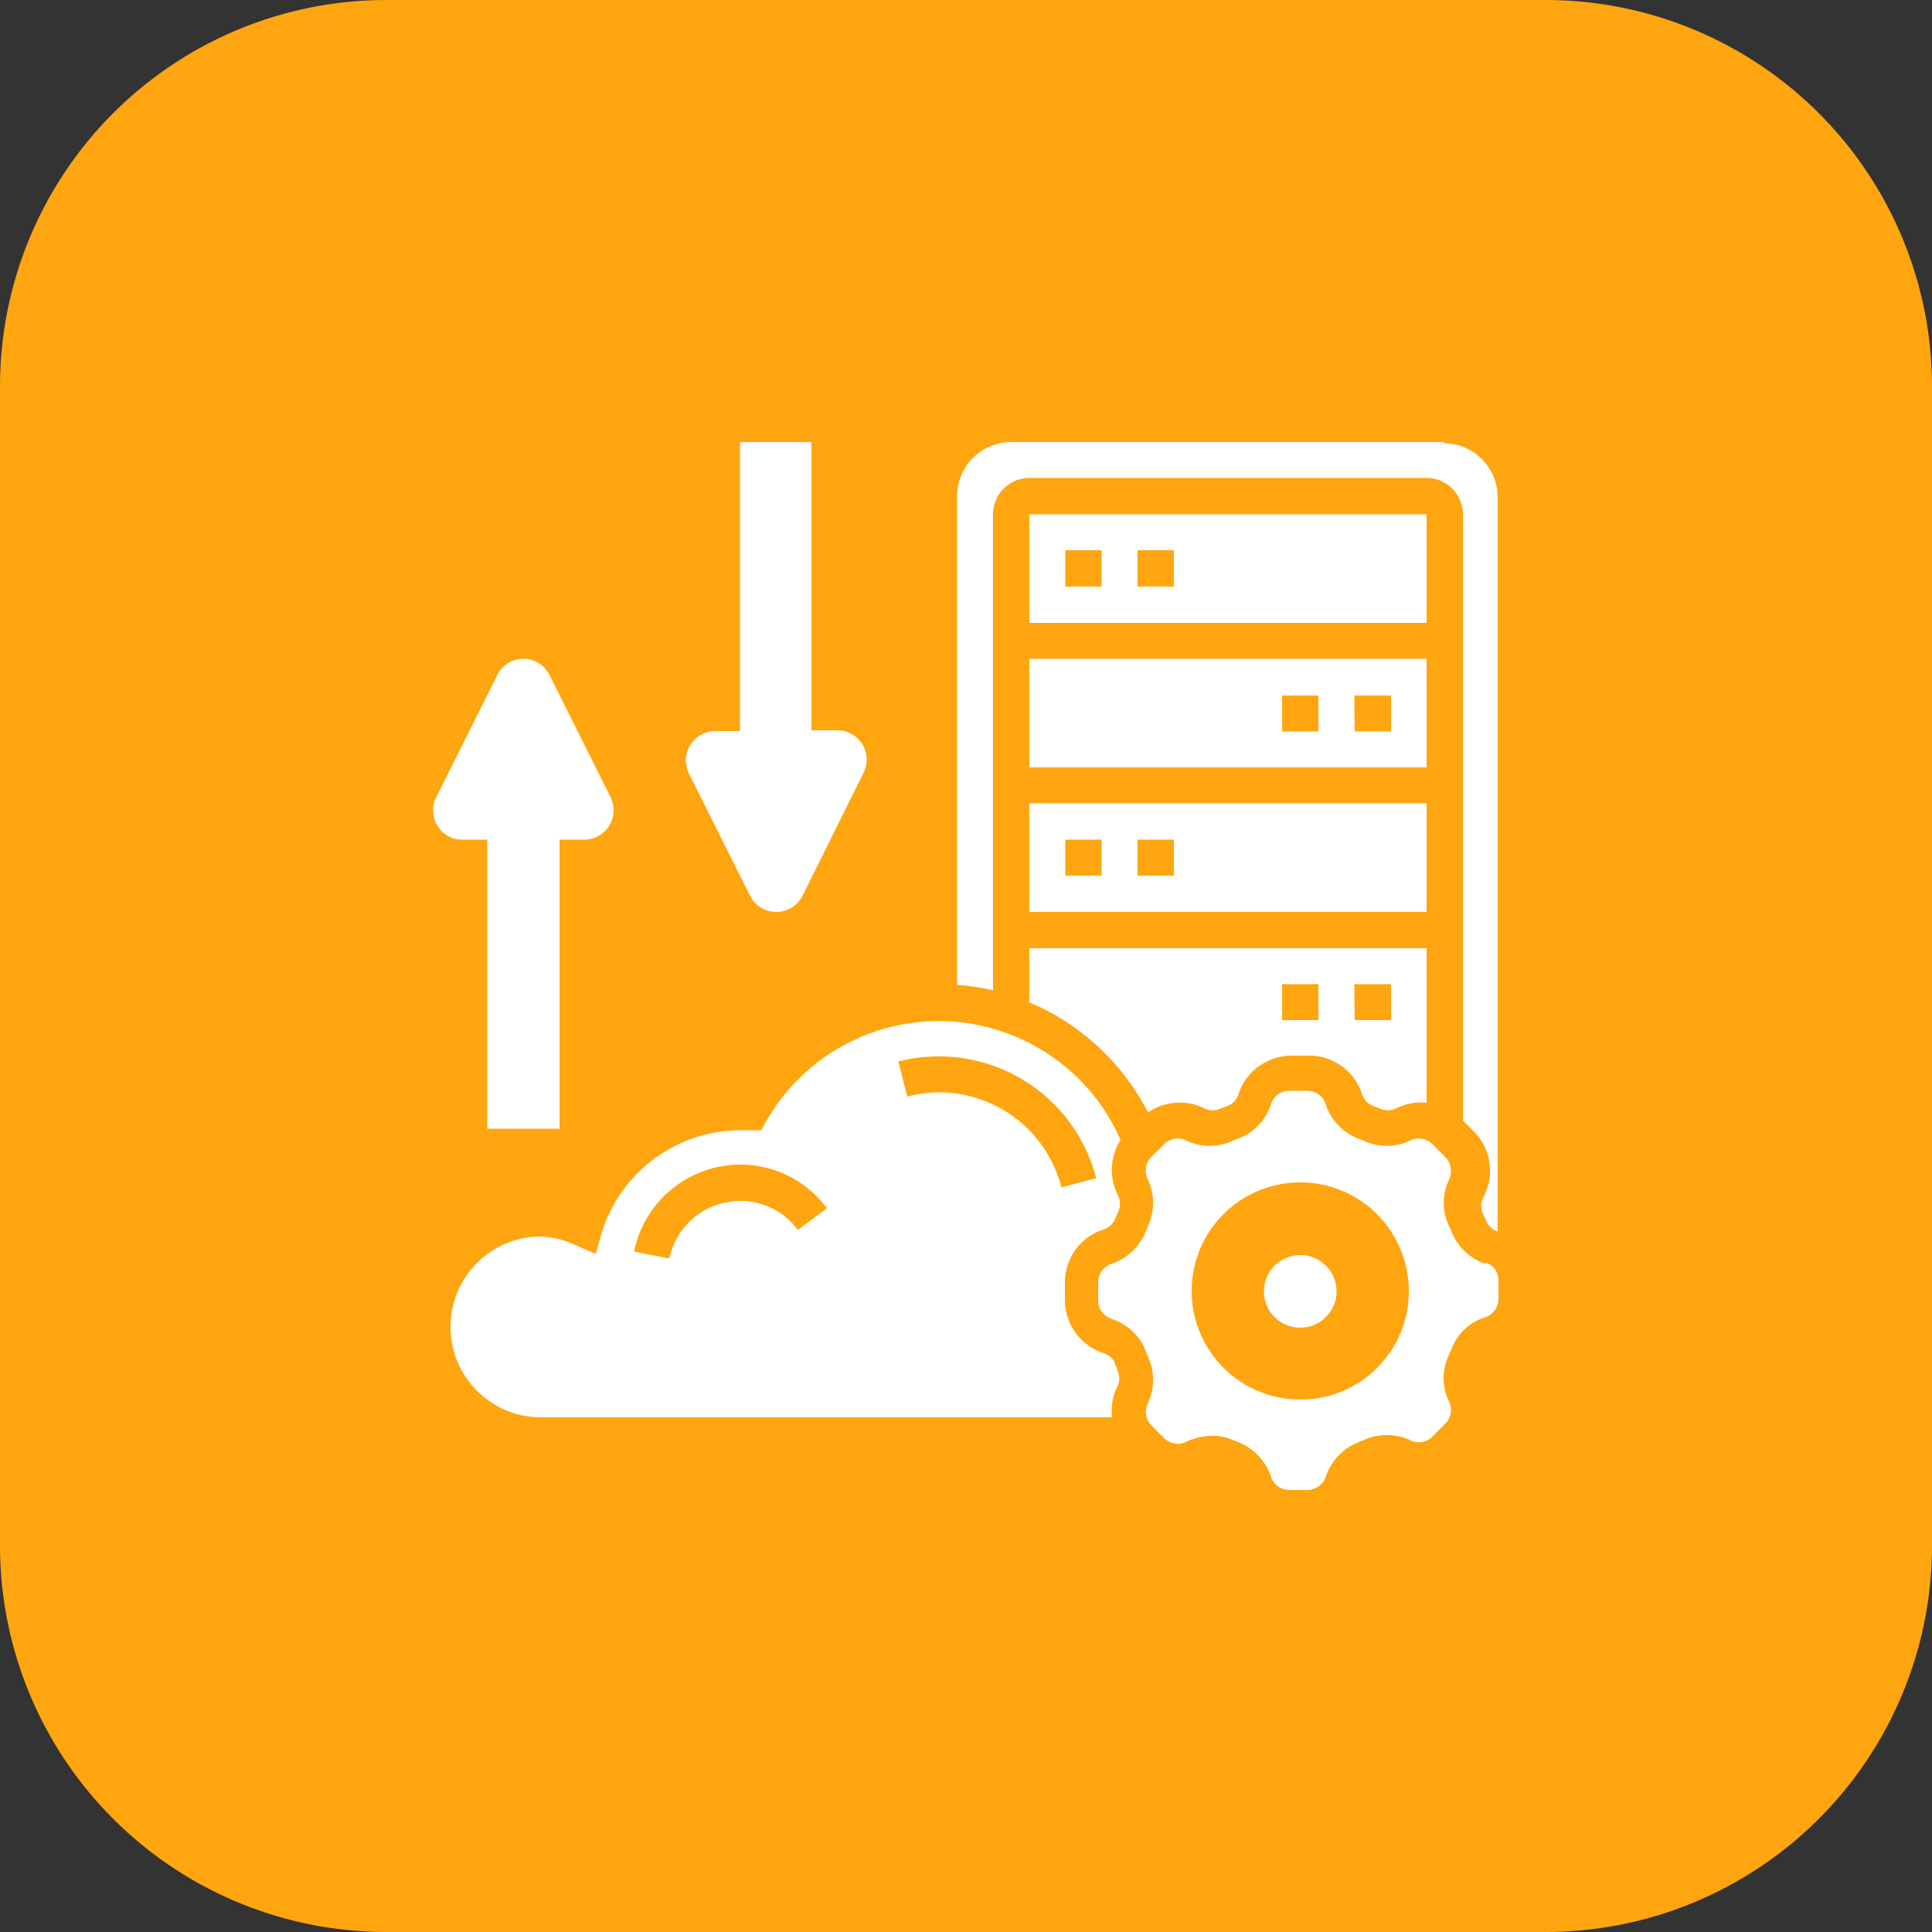 <svg xmlns="http://www.w3.org/2000/svg" viewBox="0 0 50 50"><rect x="0" y="0" width="50" height="50" fill="#333333" stroke="none"/><defs><style>.cls-1{fill:#ffa510;}.cls-2{fill:#fff;}</style></defs><g id="Layer_2" data-name="Layer 2"><g id="Layer_1-2" data-name="Layer 1"><g id="Website_Development" data-name="Website Development"><path class="cls-1" d="M0,10A10,10,0,0,1,10,0H40A10,10,0,0,1,50,10V40A10,10,0,0,1,40,50H10A10,10,0,0,1,0,40Z"/><path class="cls-2" d="M12.61,21.73v7.48h1.87V21.73h.64a.76.76,0,0,0,.76-.76.81.81,0,0,0-.08-.34l-1.58-3.16a.75.75,0,0,0-.68-.42.74.74,0,0,0-.67.42l-1.58,3.16a.68.68,0,0,0-.08.34.75.75,0,0,0,.75.76Z"/><path class="cls-2" d="M19.41,23.18a.76.76,0,0,0,1.36,0L22.35,20a.84.84,0,0,0,.08-.34.76.76,0,0,0-.76-.76H21V11.44H19.15v7.48h-.64a.76.76,0,0,0-.76.76.84.84,0,0,0,.08.34Z"/><path class="cls-2" d="M26.64,23.6H36.92V20.79H26.64Zm2.8-1.87h.94v.93h-.94Zm-1.87,0h.94v.93h-.94Z"/><path class="cls-2" d="M36.92,13.31H26.64v2.81H36.92Zm-8.41,1.87h-.94v-.94h.94Zm1.87,0h-.94v-.94h.94Z"/><path class="cls-2" d="M28.86,35.29a.45.45,0,0,0-.3-.27,1.45,1.45,0,0,1-1-1.37v-.47a1.43,1.43,0,0,1,1-1.36.49.49,0,0,0,.3-.28l.08-.18a.49.49,0,0,0,0-.41A1.45,1.45,0,0,1,29,29.5,5.14,5.14,0,0,0,19.84,29l-.14.25-.56,0a3.77,3.77,0,0,0-3.58,2.69l-.14.51-.49-.21A2.4,2.4,0,0,0,14,32a2.34,2.34,0,1,0,0,4.68H28.78a1.4,1.4,0,0,1,.14-.8.49.49,0,0,0,0-.41c0-.06-.05-.12-.08-.19Zm-8.21-3.46a1.85,1.85,0,0,0-1.5-.75,1.88,1.88,0,0,0-1.83,1.49l-.91-.18a2.81,2.81,0,0,1,2.74-2.25,2.78,2.78,0,0,1,2.25,1.13Zm3.65-3.56a3.24,3.24,0,0,0-.82.11l-.23-.91a4.08,4.08,0,0,1,1.05-.13,4.2,4.2,0,0,1,4.07,3.15l-.9.24a3.27,3.27,0,0,0-3.17-2.46Z"/><path class="cls-2" d="M26.64,19.86H36.92V17.05H26.64ZM35.05,18H36v.93h-.94Zm-1.87,0h.94v.93h-.94Z"/><path class="cls-2" d="M38.45,32.71a1.42,1.42,0,0,1-.88-.83,1,1,0,0,0-.07-.15,1.4,1.4,0,0,1,0-1.2.52.52,0,0,0-.1-.59l-.33-.33a.5.5,0,0,0-.58-.09,1.4,1.4,0,0,1-1.2,0l-.15-.06a1.42,1.42,0,0,1-.83-.88.5.5,0,0,0-.48-.35h-.46a.5.5,0,0,0-.48.35,1.4,1.4,0,0,1-.83.88l-.15.06a1.4,1.4,0,0,1-1.2,0,.5.5,0,0,0-.58.09l-.33.33a.5.5,0,0,0-.09.59,1.44,1.44,0,0,1,0,1.2.94.94,0,0,0-.06.15,1.46,1.46,0,0,1-.89.83.5.5,0,0,0-.34.47v.47a.51.51,0,0,0,.34.48,1.41,1.41,0,0,1,.89.83.94.94,0,0,0,.06.15,1.44,1.44,0,0,1,0,1.2.5.5,0,0,0,.09.58l.33.33a.5.5,0,0,0,.58.09,1.51,1.51,0,0,1,.65-.15,1.29,1.29,0,0,1,.55.11l.15.06a1.44,1.44,0,0,1,.83.88.5.5,0,0,0,.48.35h.46a.51.51,0,0,0,.48-.34,1.46,1.46,0,0,1,.83-.89l.15-.06a1.44,1.44,0,0,1,1.2,0,.5.5,0,0,0,.58-.09l.33-.33a.5.5,0,0,0,.1-.58,1.39,1.39,0,0,1,0-1.21l.06-.14a1.37,1.37,0,0,1,.88-.83.5.5,0,0,0,.34-.48v-.47a.48.48,0,0,0-.34-.47Zm-4.8,3.51a2.81,2.81,0,1,1,2.81-2.8A2.8,2.8,0,0,1,33.65,36.22Z"/><path class="cls-2" d="M26.64,25.94a6.13,6.13,0,0,1,3.07,2.85,1.44,1.44,0,0,1,1.47-.1.49.49,0,0,0,.41,0l.18-.07a.47.47,0,0,0,.28-.3,1.45,1.45,0,0,1,1.37-1h.46a1.43,1.43,0,0,1,1.37,1,.49.49,0,0,0,.28.3l.18.07a.49.49,0,0,0,.41,0,1.42,1.42,0,0,1,.8-.15v-4H26.64Zm8.41-.47H36v.93h-.94Zm-1.87,0h.94v.93h-.94Z"/><path class="cls-2" d="M37.39,11.44H26.17a1.4,1.4,0,0,0-1.4,1.4V25.49a5.8,5.8,0,0,1,.93.14V13.31a.94.94,0,0,1,.94-.94H36.92a.94.94,0,0,1,.94.94V29l.25.25A1.44,1.44,0,0,1,38.38,31a.49.49,0,0,0,0,.41l.08.18a.49.49,0,0,0,.3.28l0,0v-19a1.4,1.4,0,0,0-1.4-1.4Z"/><circle class="cls-2" cx="33.65" cy="33.42" r="0.94"/></g></g></g></svg>